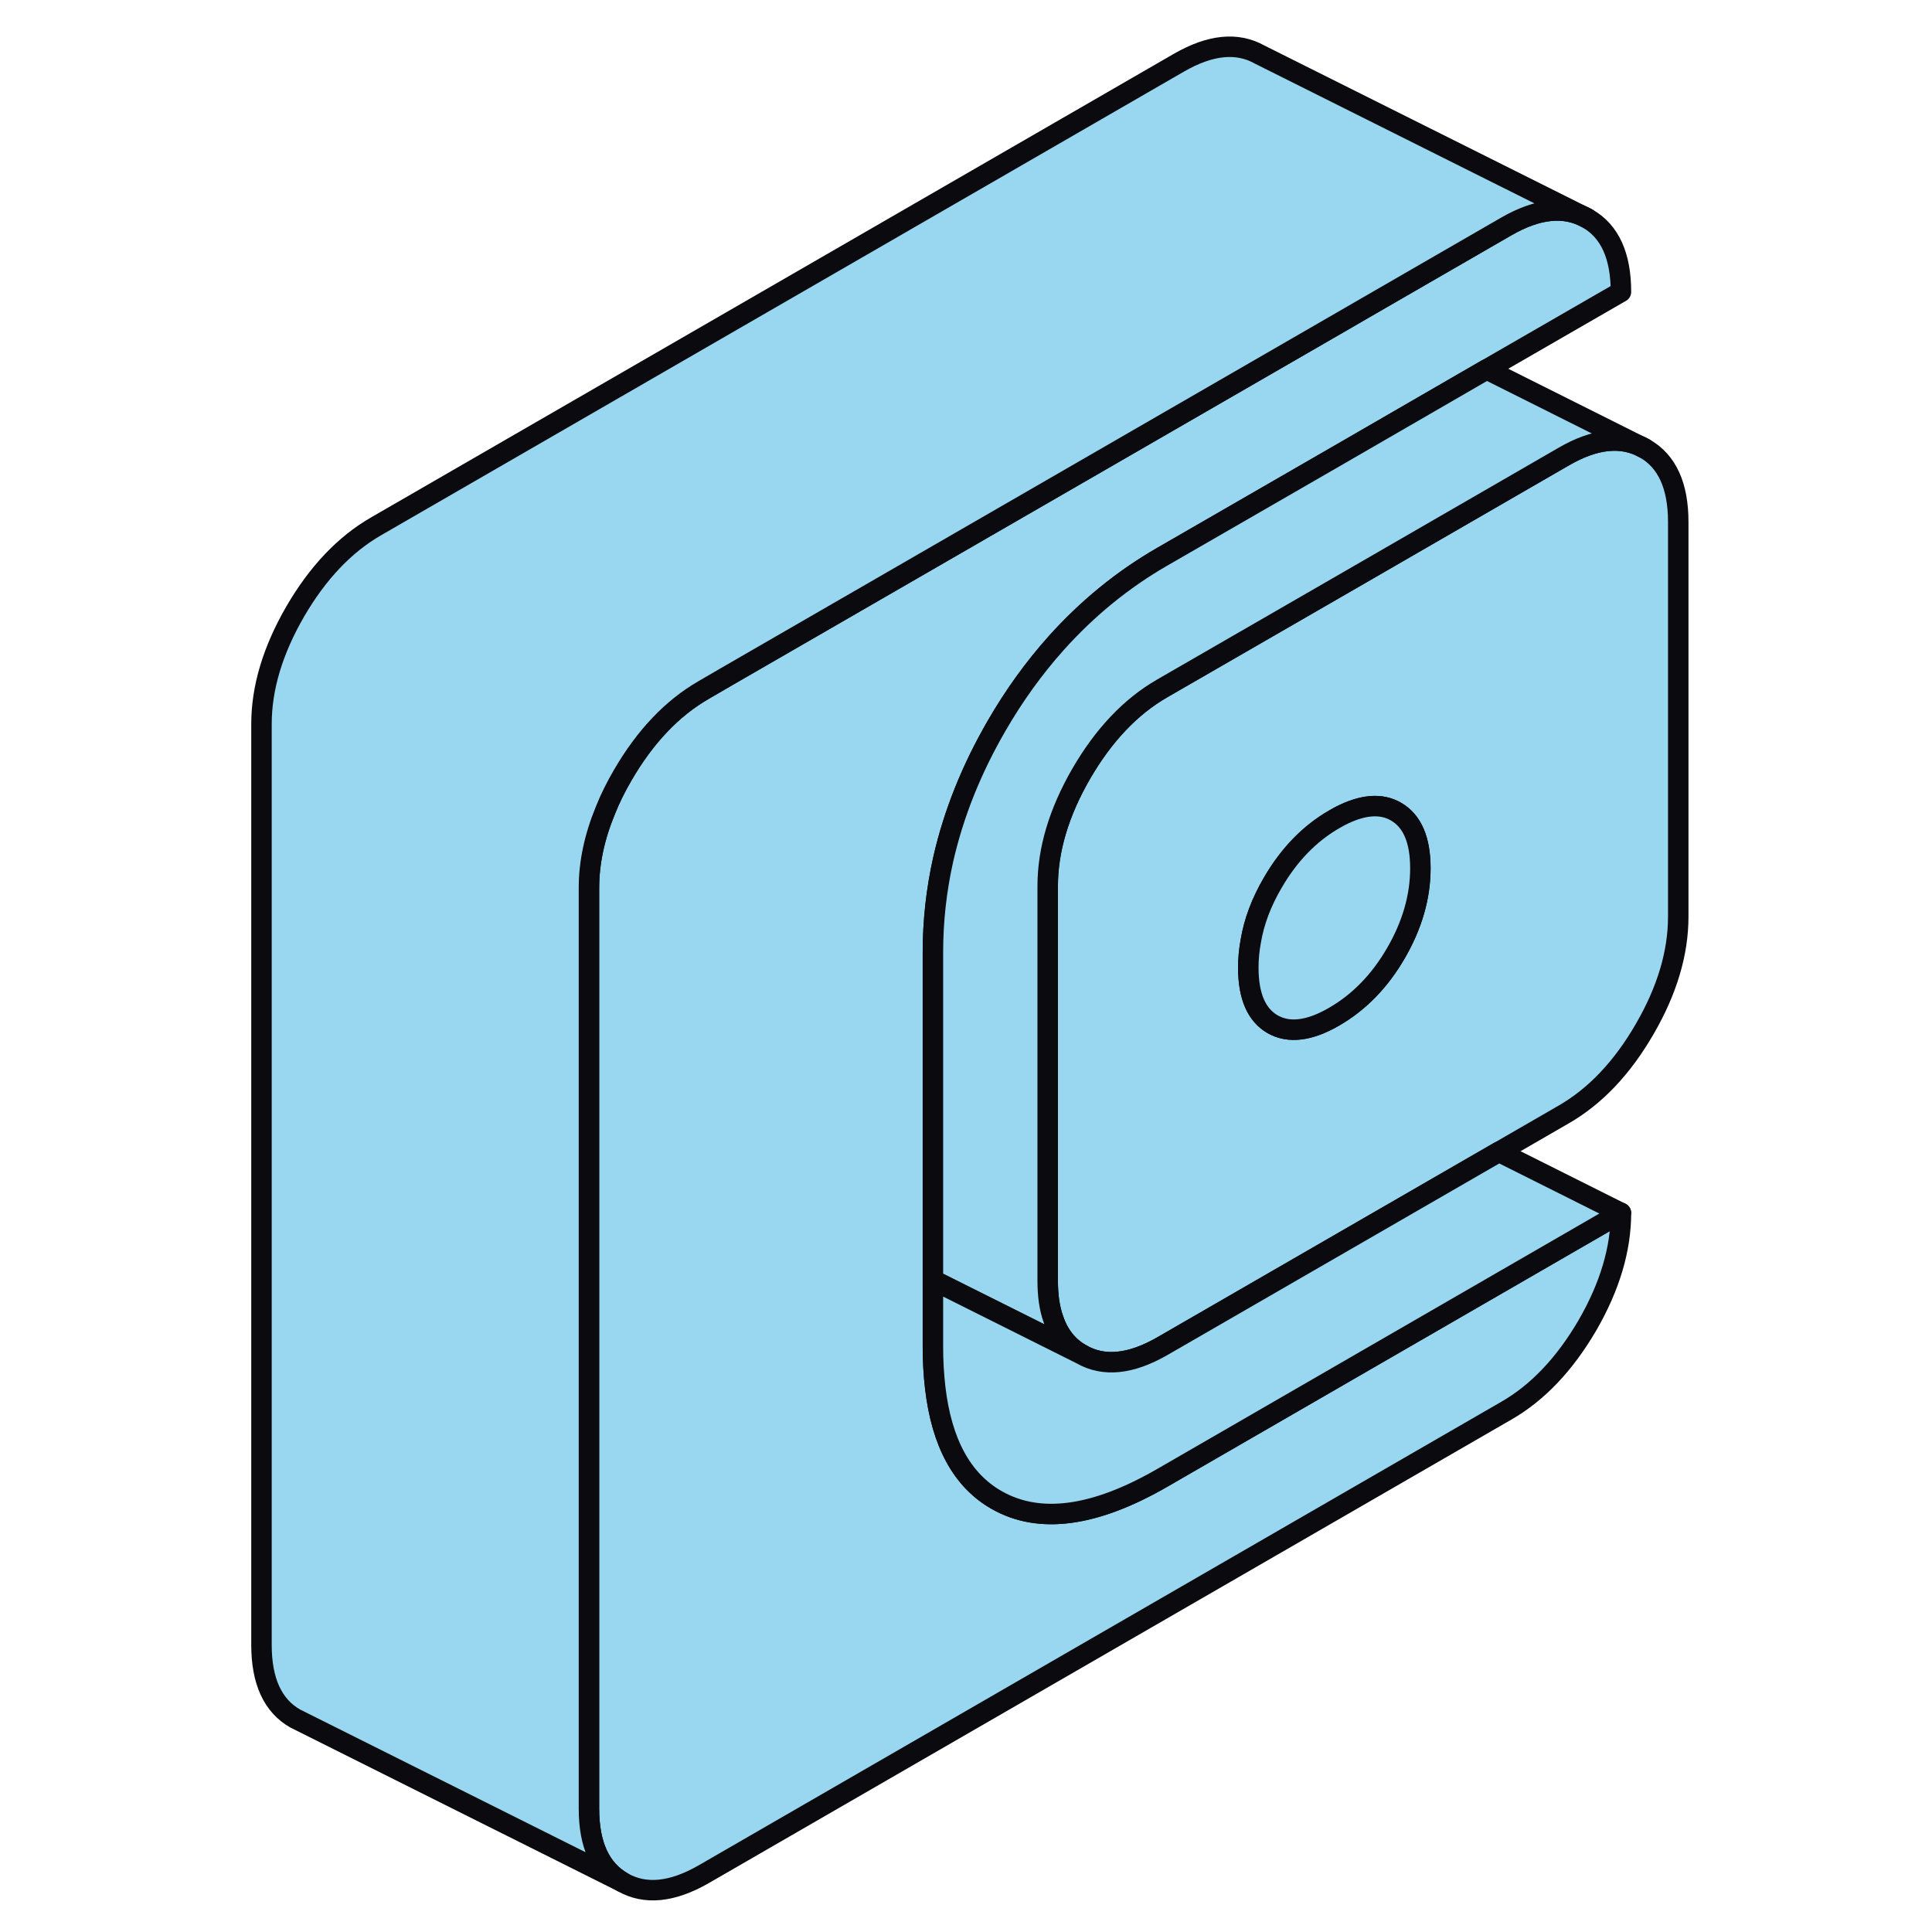 <svg width="64" height="64" viewBox="0 0 64 64" fill="none" xmlns="http://www.w3.org/2000/svg">
<path d="M54.482 14.856C53.739 14.433 52.844 14.52 51.797 15.127L44.746 19.201L38.504 22.802C37.457 23.404 36.562 24.348 35.819 25.628C35.076 26.913 34.707 28.155 34.707 29.354V42.431C34.707 42.919 34.767 43.347 34.897 43.705C35.07 44.226 35.38 44.611 35.819 44.86C36.562 45.289 37.457 45.197 38.504 44.595L49.655 38.157L51.797 36.92C52.844 36.318 53.739 35.374 54.482 34.089C55.225 32.809 55.594 31.567 55.594 30.368V17.291C55.594 16.093 55.225 15.279 54.482 14.856ZM46.243 31.572C45.706 32.5 45.023 33.199 44.199 33.677C43.38 34.154 42.696 34.235 42.159 33.931C41.622 33.622 41.351 32.999 41.351 32.055C41.351 31.762 41.378 31.475 41.432 31.182C41.541 30.531 41.785 29.885 42.159 29.245C42.696 28.318 43.38 27.613 44.199 27.141C44.264 27.103 44.323 27.07 44.383 27.038C45.126 26.653 45.75 26.599 46.243 26.886C46.78 27.195 47.051 27.819 47.051 28.763C47.051 29.706 46.78 30.645 46.243 31.572Z" fill="#99D7F0" stroke="#0B0B0F" stroke-width="0.678" stroke-linecap="round" stroke-linejoin="round"/>
<path d="M47.052 28.762C47.052 29.706 46.781 30.644 46.244 31.571C45.707 32.499 45.023 33.199 44.199 33.676C43.38 34.153 42.697 34.234 42.16 33.931C41.623 33.622 41.352 32.998 41.352 32.054C41.352 31.761 41.379 31.474 41.433 31.181C41.541 30.53 41.785 29.885 42.16 29.245C42.697 28.317 43.38 27.612 44.199 27.14C44.264 27.102 44.324 27.07 44.383 27.037C45.127 26.652 45.75 26.598 46.244 26.885C46.781 27.195 47.052 27.818 47.052 28.762Z" fill="#99D7F0" stroke="#0B0B0F" stroke-width="0.678" stroke-linecap="round" stroke-linejoin="round"/>
<path d="M38.504 48.955L53.696 40.179C53.696 41.378 53.327 42.62 52.584 43.905C51.835 45.185 50.946 46.129 49.899 46.731L23.312 62.086C22.265 62.688 21.37 62.775 20.627 62.352C19.884 61.928 19.51 61.115 19.51 59.916V29.408C19.51 28.573 19.694 27.715 20.058 26.837C20.209 26.457 20.399 26.072 20.627 25.682C21.37 24.402 22.265 23.458 23.312 22.856L24.049 22.427L44.557 10.588L45.202 10.213L49.899 7.501C50.946 6.899 51.835 6.812 52.584 7.236C53.327 7.659 53.696 8.472 53.696 9.671L49.248 12.236L44.746 14.84L38.504 18.441C37.186 19.2 36.014 20.16 34.984 21.31C34.257 22.124 33.601 23.029 33.02 24.033C32.18 25.481 31.588 26.962 31.247 28.464C31.019 29.478 30.905 30.509 30.905 31.545V44.621C30.905 45.099 30.932 45.549 30.981 45.966C31.192 47.794 31.87 49.042 33.02 49.693C34.43 50.495 36.258 50.251 38.504 48.955Z" fill="#99D7F0" stroke="#0B0B0F" stroke-width="0.678" stroke-linecap="round" stroke-linejoin="round"/>
<path d="M52.584 7.235C51.835 6.812 50.946 6.899 49.899 7.501L45.202 10.213L44.556 10.587L24.049 22.427L23.312 22.856C22.265 23.458 21.37 24.401 20.627 25.681C20.399 26.072 20.209 26.457 20.057 26.837C19.694 27.715 19.51 28.572 19.51 29.408V59.916C19.51 61.115 19.884 61.928 20.627 62.351L9.779 56.928C9.036 56.505 8.662 55.691 8.662 54.492V23.984C8.662 22.785 9.036 21.543 9.779 20.258C10.523 18.978 11.417 18.034 12.464 17.432L39.051 2.078C40.098 1.475 40.987 1.389 41.736 1.812L52.584 7.235Z" fill="#99D7F0" stroke="#0B0B0F" stroke-width="0.678" stroke-linecap="round" stroke-linejoin="round"/>
<path d="M54.481 14.856C53.738 14.433 52.843 14.52 51.797 15.127L44.746 19.2L38.503 22.802C37.456 23.404 36.561 24.348 35.818 25.628C35.075 26.913 34.706 28.155 34.706 29.354V42.43C34.706 42.918 34.766 43.347 34.896 43.705C35.07 44.225 35.379 44.611 35.818 44.86L34.256 44.079L30.904 42.403V31.545C30.904 30.509 31.018 29.478 31.246 28.464C31.588 26.962 32.179 25.481 33.02 24.033C33.6 23.029 34.256 22.124 34.983 21.31C36.013 20.16 37.185 19.2 38.503 18.441L44.746 14.84L49.247 12.236L54.481 14.856Z" fill="#99D7F0" stroke="#0B0B0F" stroke-width="0.678" stroke-linecap="round" stroke-linejoin="round"/>
<path d="M53.695 40.179L38.503 48.955C36.258 50.251 34.43 50.495 33.02 49.693C31.87 49.042 31.192 47.794 30.98 45.966C30.931 45.549 30.904 45.099 30.904 44.621V42.403L34.256 44.079L35.818 44.86C36.561 45.288 37.456 45.196 38.503 44.594L49.654 38.156L53.695 40.179Z" fill="#99D7F0" stroke="#0B0B0F" stroke-width="0.678" stroke-linecap="round" stroke-linejoin="round"/>
</svg>
